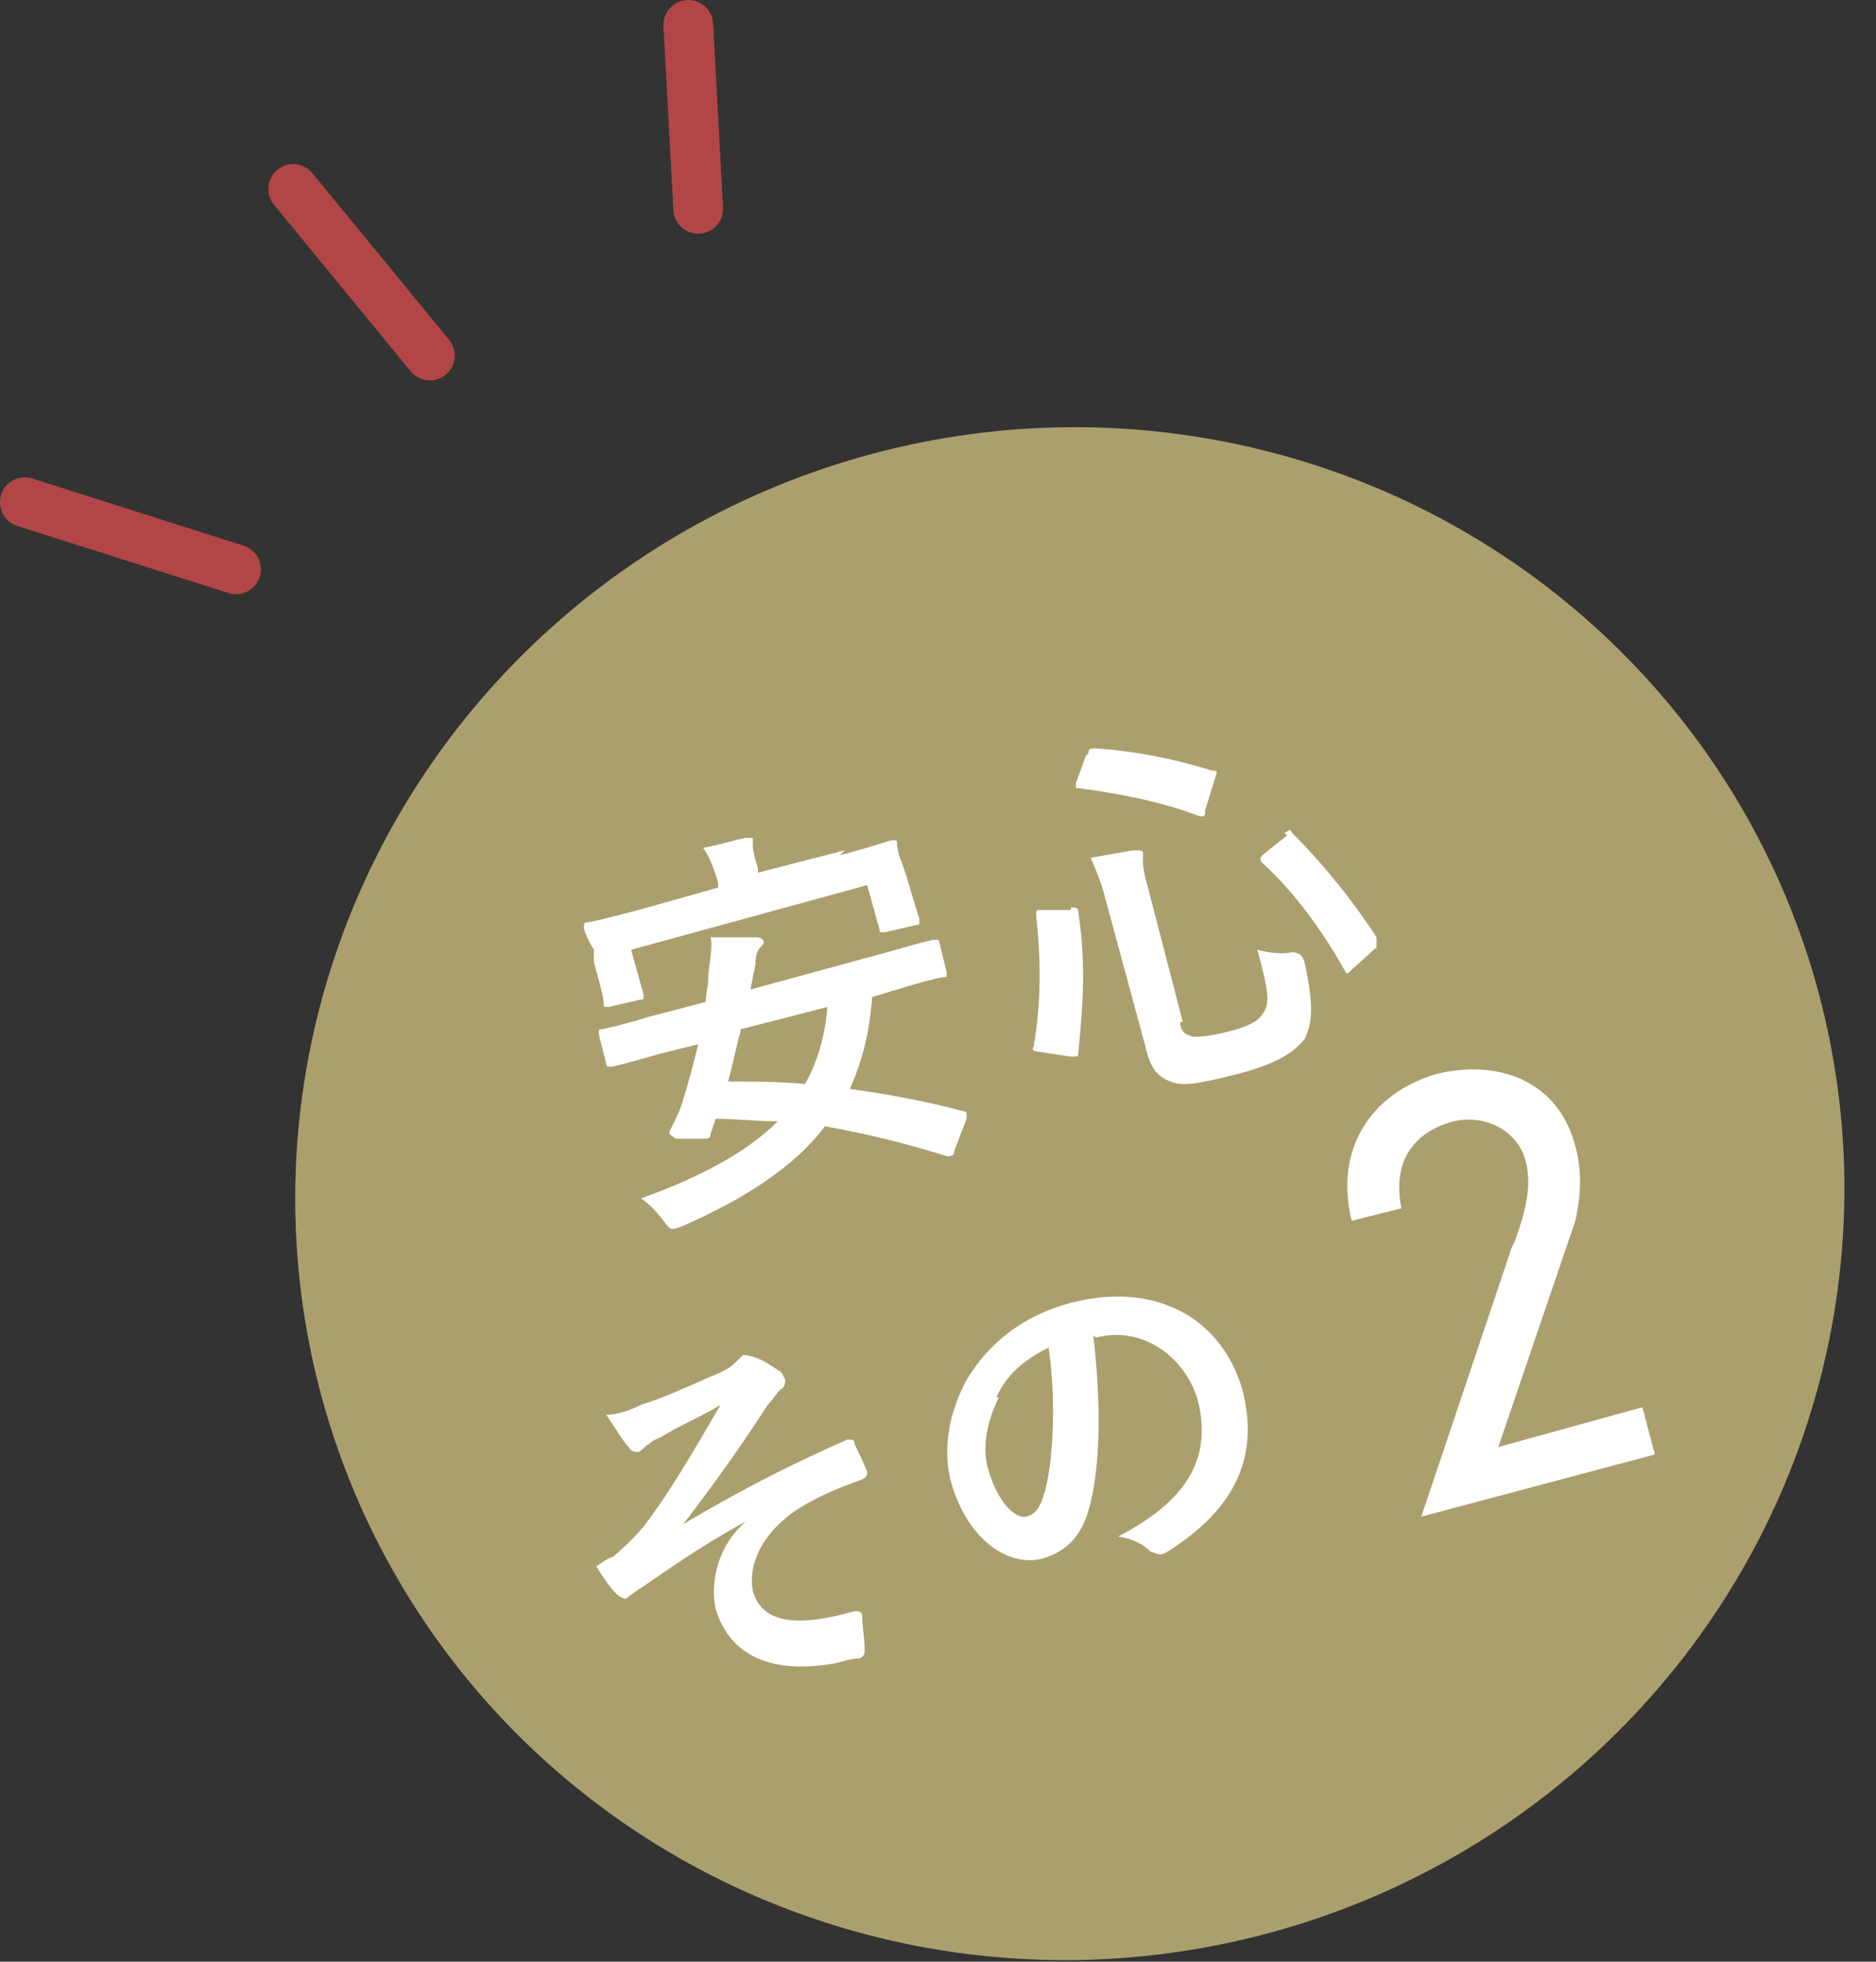 <?xml version="1.0" encoding="UTF-8"?>
<svg xmlns="http://www.w3.org/2000/svg" version="1.1" viewBox="0 0 75.5 78.9">
  <rect x="0" y="0" width="75.5" height="78.9" fill="#333333" stroke="none"/>
  <!-- Generator: Adobe Illustrator 29.6.1, SVG Export Plug-In . SVG Version: 2.1.1 Build 9)  -->
  <g id="_レイヤー_1" data-name="レイヤー_1" display="none">
    <g id="_グループ_859" data-name="グループ_859">
      <g id="_グループ_602" data-name="グループ_602">
        <ellipse id="_楕円形_29" data-name="楕円形_29" cx="43.1" cy="48" rx="31.2" ry="30.8" transform="translate(-11 12.8) rotate(-15)" fill="#ab9f6e"/>
        <g id="_グループ_601" data-name="グループ_601">
          <g id="_安心" data-name="安心" isolation="isolate">
            <g isolation="isolate">
              <path d="M33.8,34.4c1.5-.4,2-.6,2.1-.6.2,0,.2,0,.2.1,0,0,0,.4.2.8l.2.6c.4,1.4.5,1.6.5,1.7,0,.2,0,.2-.1.2l-1.3.3c-.2,0-.2,0-.2-.1l-.5-1.8-9.5,2.6.5,1.8c0,.2,0,.2-.1.2l-1.3.3c-.2,0-.2,0-.2-.1,0-.1,0-.3-.4-1.7v-.5c-.3-.5-.4-.8-.4-.9,0-.1,0-.2.1-.2.1,0,.6-.1,2.1-.5l3.2-.9v-.2c-.2-.7-.4-1.1-.6-1.4.6-.1,1.2-.3,1.7-.4.2,0,.3,0,.3,0,0,.1,0,.2,0,.3,0,.1,0,.3.2.9v.2s3.5-.9,3.5-.9ZM38.4,46.3c0,.2-.1.2-.3.2-1.6-.5-3.2-.9-4.9-1.2-1.2,1.6-3.2,2.9-5.7,4-.5.2-.5.2-.8-.2-.3-.4-.6-.7-.9-.9,2.5-.9,4.3-1.9,5.5-3.1-.8,0-1.6-.1-2.5-.1l-.2.6c0,.2-.1.2-.4.2h-1c-.3-.2-.3-.2-.2-.4.2-.4.4-.8.5-1.2.2-.6.4-1.4.6-2.2l-1.6.4c-1.4.4-1.8.5-1.9.5-.2,0-.2,0-.2-.1l-.3-1.2c0-.2,0-.2.1-.2,0,0,.6-.1,1.9-.5l2.3-.6c0-.3.1-.6.1-.9,0-.5.2-1.2.1-1.7.6,0,1.2,0,1.8,0,.1,0,.2,0,.3.1s0,.2-.1.3c-.1.1-.2.3-.2.7l-.2,1,5.5-1.5c1.4-.4,1.8-.5,1.9-.5.2,0,.2,0,.2.1l.3,1.2c0,.2,0,.2-.1.2-.1,0-.6.1-1.9.5l-1,.3c-.1,1.4-.4,2.6-.9,3.7,1.5.2,3.1.5,4.6.9,0,0,.1,0,.1.1,0,0,0,.1,0,.2l-.5,1.3ZM29.8,41.5c-.2.7-.3,1.3-.5,2,1,0,2.1,0,3.1.1.5-.9.8-1.9.9-3.1l-3.5.9Z" fill="#fff"/>
              <path d="M43.1,36.5c.2,0,.3,0,.3.2.3,2,.2,3.6,0,5.6,0,.2,0,.2-.3.2l-1.3-.2c-.2,0-.3-.1-.2-.2.3-1.8.3-3.4.1-5.3,0-.2,0-.2.2-.2h1.2ZM43.8,30.3c0-.2.1-.2.3-.2,1.5.1,3.1.4,4.7.9.2,0,.2,0,.1.3l-.4,1.3c0,.2,0,.3-.3.2-1.6-.6-3.3-.9-4.8-1.1-.1,0-.1,0-.1,0,0,0,0-.1,0-.2l.4-1.1ZM47.5,41.1c0,.4.2.5.5.6.2,0,.6,0,1.4-.2.8-.2,1.2-.4,1.4-.7.3-.4.3-.8-.2-2.6.4.1.9.2,1.4.1q.4,0,.5.4c.4,1.8.3,2.5,0,3.1-.5.6-1.2,1-2.7,1.4-1.6.4-2.2.5-2.7.3-.5-.2-.8-.5-1-1.4l-1.6-5.9c-.2-.8-.4-1.2-.6-1.7.6-.1,1.1-.2,1.7-.3.3,0,.4,0,.4.1,0,.1,0,.2,0,.3,0,.2,0,.4.2,1.1l1.4,5.4ZM51.7,33.5c.2-.1.2-.2.3,0,1.3,1.3,2.5,2.8,3.4,4.2,0,.2,0,.2,0,.4l-1,.9c-.2.2-.2.2-.3,0-.9-1.6-2-3.1-3.3-4.3-.1-.1-.1-.2,0-.3l1-.8Z" fill="#fff"/>
            </g>
          </g>
          <g id="_その" data-name="その" isolation="isolate">
            <g isolation="isolate">
              <path d="M30,61.2c-2,1.1-3.2,2-4.4,2.8,0,0-.3.2-.4.3,0,0-.2,0-.4-.2-.2-.2-.5-.6-.8-1.1.3-.2.4-.3.7-.4.2-.2.7-.6,1.2-1.2,1-1.3,2-3,3.1-4.9-.8.5-1.6.8-2.4,1.3-.2.1-.3.1-.5.3-.1,0-.2.2-.4.3-.1,0-.3,0-.4-.2-.2-.2-.5-.7-.9-1.3.5,0,1-.2,1.4-.4,1-.3,2-.8,3.2-1.3.4-.2.5-.3.7-.5,0,0,.2-.2.2-.2.1,0,.2,0,.5.1.3.1.6.3.9.5.2.1.2.2.3.4,0,.1,0,.3-.2.4-.2.2-.3.4-.5.6-1.1,1.7-2.1,3.1-3.4,4.8h0c2.2-1.3,4.1-2.3,6.6-3.4.2,0,.3,0,.3.2.1.2.3.6.5,1.1,0,.1,0,.2-.2.3-1.1.4-1.8.7-2.6,1.2-1.5,1-2,2.3-1.8,3.3.4,1.4,2,1.4,4.1.8.1,0,.3,0,.3.2,0,.4.1,1,.1,1.3,0,.2,0,.3-.2.4-.3,0-.6.1-1,.2-2.8.5-4.3-.5-4.8-2.2-.2-.9,0-2.3,1-3.3h0Z" fill="#fff"/>
              <path d="M44,53.7c.3,2.6.3,5-.1,6.7-.3,1.3-.9,2-2,2.3-1.3.3-2.9-.7-3.6-3-.4-1.4-.1-2.9.6-4.2.9-1.5,2.3-2.6,4.2-3.1,3.5-.9,6.1.7,6.9,3.5.7,2.7-.3,4.8-3,6.5-.3.2-.4.1-.7,0-.2-.2-.6-.5-1.3-.6,2.3-1.2,3.9-2.8,3.2-5.5-.5-1.7-2.2-3-4.1-2.5h0ZM40.2,56.2c-.5,1-.7,2.1-.4,3,.4,1.3,1.1,1.9,1.5,1.8.4-.1.6-.4.8-1.2.3-1.3.4-3.6.1-5.6-1,.5-1.7,1.1-2.1,2Z" fill="#fff"/>
            </g>
          </g>
          <g id="_4" isolation="isolate">
            <g isolation="isolate">
              <path d="M62.5,55.4l-6.6,1.8-.2-.9,5.1-14h.4c0-.1,2.9,10.8,2.9,10.8l1.8-.5.5,1.8-1.8.5,1.1,4-2,.5-1.1-4ZM60.4,47.8h0s-2.5,6.9-2.5,6.9l4.1-1.1-1.6-5.8Z" fill="#fff"/>
            </g>
          </g>
        </g>
      </g>
      <g id="_グループ_604" data-name="グループ_604">
        <path id="_パス_941" data-name="パス_941" d="M1,20.2l8.5,2.7" fill="none" stroke="#b24646" stroke-linecap="round" stroke-miterlimit="4" stroke-width="2"/>
        <path id="_パス_942" data-name="パス_942" d="M11.8,7.6l5.5,6.7" fill="none" stroke="#b24646" stroke-linecap="round" stroke-miterlimit="4" stroke-width="2"/>
        <path id="_パス_943" data-name="パス_943" d="M27.7,1l.4,7.4" fill="none" stroke="#b24646" stroke-linecap="round" stroke-miterlimit="4" stroke-width="2"/>
      </g>
    </g>
  </g>
  <g id="_レイヤー_2" data-name="レイヤー_2" display="none">
    <g id="_グループ_8591" data-name="グループ_859">
      <g id="_グループ_6021" data-name="グループ_602">
        <ellipse id="_楕円形_291" data-name="楕円形_29" cx="43.1" cy="48" rx="31.2" ry="30.8" transform="translate(-11 12.8) rotate(-15)" fill="#ab9f6e"/>
        <g id="_グループ_6011" data-name="グループ_601">
          <g id="_安心1" data-name="安心" isolation="isolate">
            <g isolation="isolate">
              <path d="M33.8,34.4c1.5-.4,2-.6,2.1-.6.2,0,.2,0,.2.1,0,0,0,.4.2.8l.2.6c.4,1.4.5,1.6.5,1.7,0,.2,0,.2-.1.2l-1.3.3c-.2,0-.2,0-.2-.1l-.5-1.8-9.5,2.6.5,1.8c0,.2,0,.2-.1.2l-1.3.3c-.2,0-.2,0-.2-.1,0-.1,0-.3-.4-1.7v-.5c-.3-.5-.4-.8-.4-.9,0-.1,0-.2.1-.2.1,0,.6-.1,2.1-.5l3.2-.9v-.2c-.2-.7-.4-1.1-.6-1.4.6-.1,1.2-.3,1.7-.4.2,0,.3,0,.3,0,0,.1,0,.2,0,.3,0,.1,0,.3.2.9v.2s3.5-.9,3.5-.9ZM38.4,46.3c0,.2-.1.2-.3.2-1.6-.5-3.2-.9-4.9-1.2-1.2,1.6-3.2,2.9-5.7,4-.5.2-.5.2-.8-.2-.3-.4-.6-.7-.9-.9,2.5-.9,4.3-1.9,5.5-3.1-.8,0-1.6-.1-2.5-.1l-.2.6c0,.2-.1.2-.4.2h-1c-.3-.2-.3-.2-.2-.4.2-.4.4-.8.5-1.2.2-.6.4-1.4.6-2.2l-1.6.4c-1.4.4-1.8.5-1.9.5-.2,0-.2,0-.2-.1l-.3-1.2c0-.2,0-.2.1-.2,0,0,.6-.1,1.9-.5l2.3-.6c0-.3.1-.6.1-.9,0-.5.2-1.2.1-1.7.6,0,1.2,0,1.8,0,.1,0,.2,0,.3.1s0,.2-.1.3c-.1.1-.2.3-.2.7l-.2,1,5.5-1.5c1.4-.4,1.8-.5,1.9-.5.2,0,.2,0,.2.1l.3,1.2c0,.2,0,.2-.1.2-.1,0-.6.1-1.9.5l-1,.3c-.1,1.4-.4,2.6-.9,3.7,1.5.2,3.1.5,4.6.9,0,0,.1,0,.1.1,0,0,0,.1,0,.2l-.5,1.3ZM29.8,41.5c-.2.7-.3,1.3-.5,2,1,0,2.1,0,3.1.1.5-.9.8-1.9.9-3.1l-3.5.9Z" fill="#fff"/>
              <path d="M43.1,36.5c.2,0,.3,0,.3.2.3,2,.2,3.6,0,5.6,0,.2,0,.2-.3.2l-1.3-.2c-.2,0-.3-.1-.2-.2.3-1.8.3-3.4.1-5.3,0-.2,0-.2.2-.2h1.2ZM43.8,30.3c0-.2.1-.2.3-.2,1.5.1,3.1.4,4.7.9.2,0,.2,0,.1.3l-.4,1.3c0,.2,0,.3-.3.2-1.6-.6-3.3-.9-4.8-1.1-.1,0-.1,0-.1,0,0,0,0-.1,0-.2l.4-1.1ZM47.5,41.1c0,.4.2.5.5.6.2,0,.6,0,1.4-.2.8-.2,1.2-.4,1.4-.7.3-.4.3-.8-.2-2.6.4.1.9.2,1.4.1q.4,0,.5.4c.4,1.8.3,2.5,0,3.1-.5.6-1.2,1-2.7,1.4-1.6.4-2.2.5-2.7.3-.5-.2-.8-.5-1-1.4l-1.6-5.9c-.2-.8-.4-1.2-.6-1.7.6-.1,1.1-.2,1.7-.3.3,0,.4,0,.4.1,0,.1,0,.2,0,.3,0,.2,0,.4.2,1.1l1.4,5.4ZM51.7,33.5c.2-.1.2-.2.3,0,1.3,1.3,2.5,2.8,3.4,4.2,0,.2,0,.2,0,.4l-1,.9c-.2.2-.2.2-.3,0-.9-1.6-2-3.1-3.3-4.3-.1-.1-.1-.2,0-.3l1-.8Z" fill="#fff"/>
            </g>
          </g>
          <g id="_その1" data-name="その" isolation="isolate">
            <g isolation="isolate">
              <path d="M30,61.2c-2,1.1-3.2,2-4.4,2.8,0,0-.3.2-.4.3,0,0-.2,0-.4-.2-.2-.2-.5-.6-.8-1.1.3-.2.4-.3.7-.4.2-.2.7-.6,1.2-1.2,1-1.3,2-3,3.1-4.9-.8.5-1.6.8-2.4,1.3-.2.1-.3.1-.5.3-.1,0-.2.2-.4.3-.1,0-.3,0-.4-.2-.2-.2-.5-.7-.9-1.3.5,0,1-.2,1.4-.4,1-.3,2-.8,3.2-1.3.4-.2.5-.3.7-.5,0,0,.2-.2.2-.2.1,0,.2,0,.5.1.3.1.6.3.9.5.2.1.2.2.3.4,0,.1,0,.3-.2.4-.2.2-.3.4-.5.6-1.1,1.7-2.1,3.1-3.4,4.8h0c2.2-1.3,4.1-2.3,6.6-3.4.2,0,.3,0,.3.2.1.2.3.6.5,1.1,0,.1,0,.2-.2.3-1.1.4-1.8.7-2.6,1.2-1.5,1-2,2.3-1.8,3.3.4,1.4,2,1.4,4.1.8.1,0,.3,0,.3.2,0,.4.1,1,.1,1.3,0,.2,0,.3-.2.4-.3,0-.6.1-1,.2-2.8.5-4.3-.5-4.8-2.2-.2-.9,0-2.3,1-3.3h0Z" fill="#fff"/>
              <path d="M44,53.7c.3,2.6.3,5-.1,6.7-.3,1.3-.9,2-2,2.3-1.3.3-2.9-.7-3.6-3-.4-1.4-.1-2.9.6-4.2.9-1.5,2.3-2.6,4.2-3.1,3.5-.9,6.1.7,6.9,3.5.7,2.7-.3,4.8-3,6.5-.3.2-.4.1-.7,0-.2-.2-.6-.5-1.3-.6,2.3-1.2,3.9-2.8,3.2-5.5-.5-1.7-2.2-3-4.1-2.5h0ZM40.2,56.2c-.5,1-.7,2.1-.4,3,.4,1.3,1.1,1.9,1.5,1.8.4-.1.6-.4.8-1.2.3-1.3.4-3.6.1-5.6-1,.5-1.7,1.1-2.1,2Z" fill="#fff"/>
            </g>
          </g>
          <g id="_3" isolation="isolate">
            <g isolation="isolate">
              <path d="M59.2,45.1l-5.5,1.5-.5-1.9,9-2.4-2.6,7.4c2.7-.7,5.3.6,6.1,3.6.8,3.1-1,6-3.8,6.7-2.2.6-3.7.5-5.8-1.5l1.5-1.4c1,1.1,2.2,1.6,3.7,1.2,1.6-.4,3.1-2.1,2.5-4.3-.6-2.1-2.5-3.2-4.6-2.6-1,.3-2,1-2.5,1.8l-.4-.2,2.9-8Z" fill="#fff"/>
            </g>
          </g>
        </g>
      </g>
      <g id="_グループ_6041" data-name="グループ_604">
        <path id="_パス_9411" data-name="パス_941" d="M1,20.2l8.5,2.7" fill="none" stroke="#b24646" stroke-linecap="round" stroke-miterlimit="4" stroke-width="2"/>
        <path id="_パス_9421" data-name="パス_942" d="M11.8,7.6l5.5,6.7" fill="none" stroke="#b24646" stroke-linecap="round" stroke-miterlimit="4" stroke-width="2"/>
        <path id="_パス_9431" data-name="パス_943" d="M27.7,1l.4,7.4" fill="none" stroke="#b24646" stroke-linecap="round" stroke-miterlimit="4" stroke-width="2"/>
      </g>
    </g>
  </g>
  <g id="_レイヤー_3" data-name="レイヤー_3">
    <g id="_グループ_8592" data-name="グループ_859">
      <g id="_グループ_6022" data-name="グループ_602">
        <ellipse id="_楕円形_292" data-name="楕円形_29" cx="43.1" cy="48" rx="31.2" ry="30.8" transform="translate(-11 12.8) rotate(-15)" fill="#ab9f6e"/>
        <g id="_グループ_6012" data-name="グループ_601">
          <g id="_安心2" data-name="安心" isolation="isolate">
            <g isolation="isolate">
              <path d="M33.8,34.4c1.5-.4,2-.6,2.1-.6.2,0,.2,0,.2.1,0,0,0,.4.2.8l.2.6c.4,1.4.5,1.6.5,1.7,0,.2,0,.2-.1.2l-1.3.3c-.2,0-.2,0-.2-.1l-.5-1.8-9.5,2.6.5,1.8c0,.2,0,.2-.1.2l-1.3.3c-.2,0-.2,0-.2-.1,0-.1,0-.3-.4-1.7v-.5c-.3-.5-.4-.8-.4-.9,0-.1,0-.2.1-.2.1,0,.6-.1,2.1-.5l3.2-.9v-.2c-.2-.7-.4-1.1-.6-1.4.6-.1,1.2-.3,1.7-.4.2,0,.3,0,.3,0,0,.1,0,.2,0,.3,0,.1,0,.3.2.9v.2s3.5-.9,3.5-.9ZM38.4,46.3c0,.2-.1.2-.3.2-1.6-.5-3.2-.9-4.9-1.2-1.2,1.6-3.2,2.9-5.7,4-.5.2-.5.2-.8-.2-.3-.4-.6-.7-.9-.9,2.5-.9,4.3-1.9,5.5-3.1-.8,0-1.6-.1-2.5-.1l-.2.6c0,.2-.1.2-.4.2h-1c-.3-.2-.3-.2-.2-.4.2-.4.4-.8.5-1.2.2-.6.4-1.4.6-2.2l-1.6.4c-1.4.4-1.8.5-1.9.5-.2,0-.2,0-.2-.1l-.3-1.2c0-.2,0-.2.1-.2,0,0,.6-.1,1.9-.5l2.3-.6c0-.3.1-.6.1-.9,0-.5.2-1.2.1-1.7.6,0,1.2,0,1.8,0,.1,0,.2,0,.3.1s0,.2-.1.3c-.1.1-.2.3-.2.7l-.2,1,5.5-1.5c1.4-.4,1.8-.5,1.9-.5.2,0,.2,0,.2.1l.3,1.2c0,.2,0,.2-.1.2-.1,0-.6.1-1.9.5l-1,.3c-.1,1.4-.4,2.6-.9,3.7,1.5.2,3.1.5,4.6.9,0,0,.1,0,.1.1,0,0,0,.1,0,.2l-.5,1.3ZM29.8,41.5c-.2.7-.3,1.3-.5,2,1,0,2.1,0,3.1.1.5-.9.8-1.9.9-3.1l-3.5.9Z" fill="#fff"/>
              <path d="M43.1,36.5c.2,0,.3,0,.3.2.3,2,.2,3.6,0,5.6,0,.2,0,.2-.3.2l-1.3-.2c-.2,0-.3-.1-.2-.2.3-1.8.3-3.4.1-5.3,0-.2,0-.2.2-.2h1.2ZM43.8,30.3c0-.2.1-.2.3-.2,1.5.1,3.1.4,4.7.9.2,0,.2,0,.1.3l-.4,1.3c0,.2,0,.3-.3.2-1.6-.6-3.3-.9-4.8-1.1-.1,0-.1,0-.1,0,0,0,0-.1,0-.2l.4-1.1ZM47.5,41.1c0,.4.2.5.5.6.2,0,.6,0,1.4-.2.8-.2,1.2-.4,1.4-.7.3-.4.3-.8-.2-2.6.4.1.9.2,1.4.1q.4,0,.5.4c.4,1.8.3,2.5,0,3.1-.5.6-1.2,1-2.7,1.4-1.6.4-2.2.5-2.7.3-.5-.2-.8-.5-1-1.4l-1.6-5.9c-.2-.8-.4-1.2-.6-1.7.6-.1,1.1-.2,1.7-.3.3,0,.4,0,.4.1,0,.1,0,.2,0,.3,0,.2,0,.4.2,1.1l1.4,5.4ZM51.7,33.5c.2-.1.2-.2.3,0,1.3,1.3,2.5,2.8,3.4,4.2,0,.2,0,.2,0,.4l-1,.9c-.2.2-.2.2-.3,0-.9-1.6-2-3.1-3.3-4.3-.1-.1-.1-.2,0-.3l1-.8Z" fill="#fff"/>
            </g>
          </g>
          <g id="_その2" data-name="その" isolation="isolate">
            <g isolation="isolate">
              <path d="M30,61.2c-2,1.1-3.2,2-4.4,2.8,0,0-.3.2-.4.3,0,0-.2,0-.4-.2-.2-.2-.5-.6-.8-1.1.3-.2.4-.3.7-.4.2-.2.7-.6,1.2-1.2,1-1.3,2-3,3.1-4.9-.8.5-1.6.8-2.4,1.3-.2.1-.3.1-.5.3-.1,0-.2.2-.4.3-.1,0-.3,0-.4-.2-.2-.2-.5-.7-.9-1.3.5,0,1-.2,1.4-.4,1-.3,2-.8,3.2-1.3.4-.2.5-.3.7-.5,0,0,.2-.2.2-.2.1,0,.2,0,.5.1.3.1.6.3.9.5.2.1.2.2.3.4,0,.1,0,.3-.2.4-.2.2-.3.4-.5.6-1.1,1.7-2.1,3.1-3.4,4.8h0c2.2-1.3,4.1-2.3,6.6-3.4.2,0,.3,0,.3.2.1.2.3.6.5,1.1,0,.1,0,.2-.2.3-1.1.4-1.8.7-2.6,1.2-1.5,1-2,2.3-1.8,3.3.4,1.4,2,1.4,4.1.8.1,0,.3,0,.3.2,0,.4.1,1,.1,1.3,0,.2,0,.3-.2.4-.3,0-.6.1-1,.2-2.8.5-4.3-.5-4.8-2.2-.2-.9,0-2.3,1-3.3h0Z" fill="#fff"/>
              <path d="M44,53.7c.3,2.6.3,5-.1,6.7-.3,1.3-.9,2-2,2.3-1.3.3-2.9-.7-3.6-3-.4-1.4-.1-2.9.6-4.2.9-1.5,2.3-2.6,4.2-3.1,3.5-.9,6.1.7,6.9,3.5.7,2.7-.3,4.8-3,6.5-.3.2-.4.1-.7,0-.2-.2-.6-.5-1.3-.6,2.3-1.2,3.9-2.8,3.2-5.5-.5-1.7-2.2-3-4.1-2.5h0ZM40.2,56.2c-.5,1-.7,2.1-.4,3,.4,1.3,1.1,1.9,1.5,1.8.4-.1.6-.4.8-1.2.3-1.3.4-3.6.1-5.6-1,.5-1.7,1.1-2.1,2Z" fill="#fff"/>
            </g>
          </g>
          <g id="_2" isolation="isolate">
            <g isolation="isolate">
              <path d="M60.9,50.1c.4-1.1.8-2.3.5-3.4-.3-1.2-1.6-1.9-2.9-1.6-1.5.4-2.5,1.5-2.1,3.5l-2,.5c-.7-2.8.7-5.1,3.4-5.9,2.4-.6,4.9.2,5.6,2.9.3,1.1.2,2.1,0,3l-3.1,9.1,5.8-1.6.5,1.9-9.4,2.5,3.7-11Z" fill="#fff"/>
            </g>
          </g>
        </g>
      </g>
      <g id="_グループ_6042" data-name="グループ_604">
        <path id="_パス_9412" data-name="パス_941" d="M1,20.2l8.5,2.7" fill="none" stroke="#b24646" stroke-linecap="round" stroke-miterlimit="4" stroke-width="2"/>
        <path id="_パス_9422" data-name="パス_942" d="M11.8,7.6l5.5,6.7" fill="none" stroke="#b24646" stroke-linecap="round" stroke-miterlimit="4" stroke-width="2"/>
        <path id="_パス_9432" data-name="パス_943" d="M27.7,1l.4,7.4" fill="none" stroke="#b24646" stroke-linecap="round" stroke-miterlimit="4" stroke-width="2"/>
      </g>
    </g>
  </g>
  <g id="_レイヤー_4" data-name="レイヤー_4" display="none">
    <g id="_グループ_605" data-name="グループ_605">
      <g id="_グループ_6023" data-name="グループ_602">
        <ellipse id="_楕円形_293" data-name="楕円形_29" cx="44.3" cy="48" rx="31.2" ry="30.8" transform="translate(-10.9 13.1) rotate(-15)" fill="#ab9f6e"/>
        <g id="_グループ_6013" data-name="グループ_601">
          <g id="_安心3" data-name="安心" isolation="isolate">
            <g isolation="isolate">
              <path d="M35.1,34.4c1.5-.4,2-.6,2.1-.6.2,0,.2,0,.2.1,0,0,0,.4.2.8l.2.6c.4,1.4.5,1.6.5,1.7,0,.2,0,.2-.1.2l-1.3.3c-.2,0-.2,0-.2-.1l-.5-1.8-9.5,2.6.5,1.8c0,.2,0,.2-.1.2l-1.3.3c-.2,0-.2,0-.2-.1,0-.1,0-.3-.4-1.7v-.5c-.3-.5-.4-.8-.4-.9,0-.1,0-.2.1-.2.1,0,.6-.1,2.1-.5l3.2-.9v-.2c-.2-.7-.4-1.1-.6-1.4.6-.1,1.2-.3,1.7-.4.2,0,.3,0,.3,0,0,.1,0,.2,0,.3,0,.1,0,.3.2.9v.2s3.5-.9,3.5-.9ZM39.6,46.3c0,.2-.1.2-.3.2-1.6-.5-3.2-.9-4.9-1.2-1.2,1.6-3.2,2.9-5.7,4-.5.2-.5.2-.8-.2-.3-.4-.6-.7-.9-.9,2.5-.9,4.3-1.9,5.5-3.1-.8,0-1.6-.1-2.5-.1l-.2.6c0,.2-.1.2-.4.2h-1c-.3-.2-.3-.2-.2-.4.2-.4.4-.8.5-1.2.2-.6.4-1.4.6-2.2l-1.6.4c-1.4.4-1.8.5-1.9.5-.2,0-.2,0-.2-.1l-.3-1.2c0-.2,0-.2.1-.2,0,0,.6-.1,1.9-.5l2.3-.6c0-.3.1-.6.1-.9,0-.5.2-1.2.1-1.7.6,0,1.2,0,1.8,0,.1,0,.2,0,.3.1s0,.2-.1.3c-.1.1-.2.3-.2.7l-.2,1,5.5-1.5c1.4-.4,1.8-.5,1.9-.5.2,0,.2,0,.2.1l.3,1.2c0,.2,0,.2-.1.2-.1,0-.6.1-1.9.5l-1,.3c-.1,1.4-.4,2.6-.9,3.7,1.5.2,3.1.5,4.6.9,0,0,.1,0,.1.1,0,0,0,.1,0,.2l-.5,1.3ZM31,41.5c-.2.7-.3,1.3-.5,2,1,0,2.1,0,3.1.1.5-.9.8-1.9.9-3.1l-3.5.9Z" fill="#fff"/>
              <path d="M44.3,36.5c.2,0,.3,0,.3.2.3,2,.2,3.6,0,5.6,0,.2,0,.2-.3.2l-1.3-.2c-.2,0-.3-.1-.2-.2.3-1.8.3-3.4.1-5.3,0-.2,0-.2.2-.2h1.2ZM45,30.3c0-.2.1-.2.3-.2,1.5.1,3.1.4,4.7.9.2,0,.2,0,.1.3l-.4,1.3c0,.2,0,.3-.3.2-1.6-.6-3.3-.9-4.8-1.1-.1,0-.1,0-.1,0,0,0,0-.1,0-.2l.4-1.1ZM48.7,41.1c0,.4.2.5.5.6.2,0,.6,0,1.4-.2.8-.2,1.2-.4,1.4-.7.3-.4.3-.8-.2-2.6.4.1.9.2,1.4.1q.4,0,.5.4c.4,1.8.3,2.5,0,3.1-.5.6-1.2,1-2.7,1.4-1.6.4-2.2.5-2.7.3-.5-.2-.8-.5-1-1.4l-1.6-5.9c-.2-.8-.4-1.2-.6-1.7.6-.1,1.1-.2,1.7-.3.3,0,.4,0,.4.1,0,.1,0,.2,0,.3,0,.2,0,.4.2,1.1l1.4,5.4ZM53,33.5c.2-.1.2-.2.3,0,1.3,1.3,2.5,2.8,3.4,4.2,0,.2,0,.2,0,.4l-1,.9c-.2.2-.2.2-.3,0-.9-1.6-2-3.1-3.3-4.3-.1-.1-.1-.2,0-.3l1-.8Z" fill="#fff"/>
            </g>
          </g>
          <g id="_その3" data-name="その" isolation="isolate">
            <g isolation="isolate">
              <path d="M31.3,61.2c-2,1.1-3.2,2-4.4,2.8,0,0-.3.2-.4.3,0,0-.2,0-.4-.2-.2-.2-.5-.6-.8-1.1.3-.2.4-.3.7-.4.2-.2.7-.6,1.2-1.2,1-1.3,2-3,3.1-4.9-.8.5-1.6.8-2.4,1.3-.2.1-.3.1-.5.3-.1,0-.2.2-.4.3-.1,0-.3,0-.4-.2-.2-.2-.5-.7-.9-1.3.5,0,1-.2,1.4-.4,1-.3,2-.8,3.2-1.3.4-.2.5-.3.7-.5,0,0,.2-.2.2-.2.1,0,.2,0,.5.1.3.1.6.3.9.5.2.1.2.2.3.4,0,.1,0,.3-.2.4-.2.2-.3.4-.5.6-1.1,1.7-2.1,3.1-3.4,4.8h0c2.2-1.3,4.1-2.3,6.6-3.4.2,0,.3,0,.3.2.1.2.3.6.5,1.1,0,.1,0,.2-.2.3-1.1.4-1.8.7-2.6,1.2-1.5,1-2,2.3-1.8,3.3.4,1.4,2,1.4,4.1.8.1,0,.3,0,.3.2,0,.4.1,1,.1,1.3,0,.2,0,.3-.2.4-.3,0-.6.1-1,.2-2.8.5-4.3-.5-4.8-2.2-.2-.9,0-2.3,1-3.3h0Z" fill="#fff"/>
              <path d="M45.3,53.7c.3,2.6.3,5-.1,6.7-.3,1.3-.9,2-2,2.3-1.3.3-2.9-.7-3.6-3-.4-1.4-.1-2.9.6-4.2.9-1.5,2.3-2.6,4.2-3.1,3.5-.9,6.1.7,6.9,3.5.7,2.7-.3,4.8-3,6.5-.3.2-.4.1-.7,0-.2-.2-.6-.5-1.3-.6,2.3-1.2,3.9-2.8,3.2-5.5-.5-1.7-2.2-3-4.1-2.5h0ZM41.5,56.2c-.5,1-.7,2.1-.4,3,.4,1.3,1.1,1.9,1.5,1.8.4-.1.6-.4.8-1.2.3-1.3.4-3.6.1-5.6-1,.5-1.7,1.1-2.1,2Z" fill="#fff"/>
            </g>
          </g>
          <g id="_1" isolation="isolate">
            <g isolation="isolate">
              <path d="M55.2,47.1l4.4-4.3,4.5,16.8-2,.5-3.7-13.6-2.7,2.7-.6-2.1Z" fill="#fff"/>
            </g>
          </g>
        </g>
      </g>
      <g id="_グループ_6043" data-name="グループ_604">
        <path id="_パス_9413" data-name="パス_941" d="M2.3,20.2l8.5,2.7" fill="none" stroke="#b24646" stroke-linecap="round" stroke-miterlimit="4" stroke-width="2"/>
        <path id="_パス_9423" data-name="パス_942" d="M13,7.6l5.5,6.7" fill="none" stroke="#b24646" stroke-linecap="round" stroke-miterlimit="4" stroke-width="2"/>
        <path id="_パス_9433" data-name="パス_943" d="M28.9,1l.4,7.4" fill="none" stroke="#b24646" stroke-linecap="round" stroke-miterlimit="4" stroke-width="2"/>
      </g>
    </g>
  </g>
</svg>